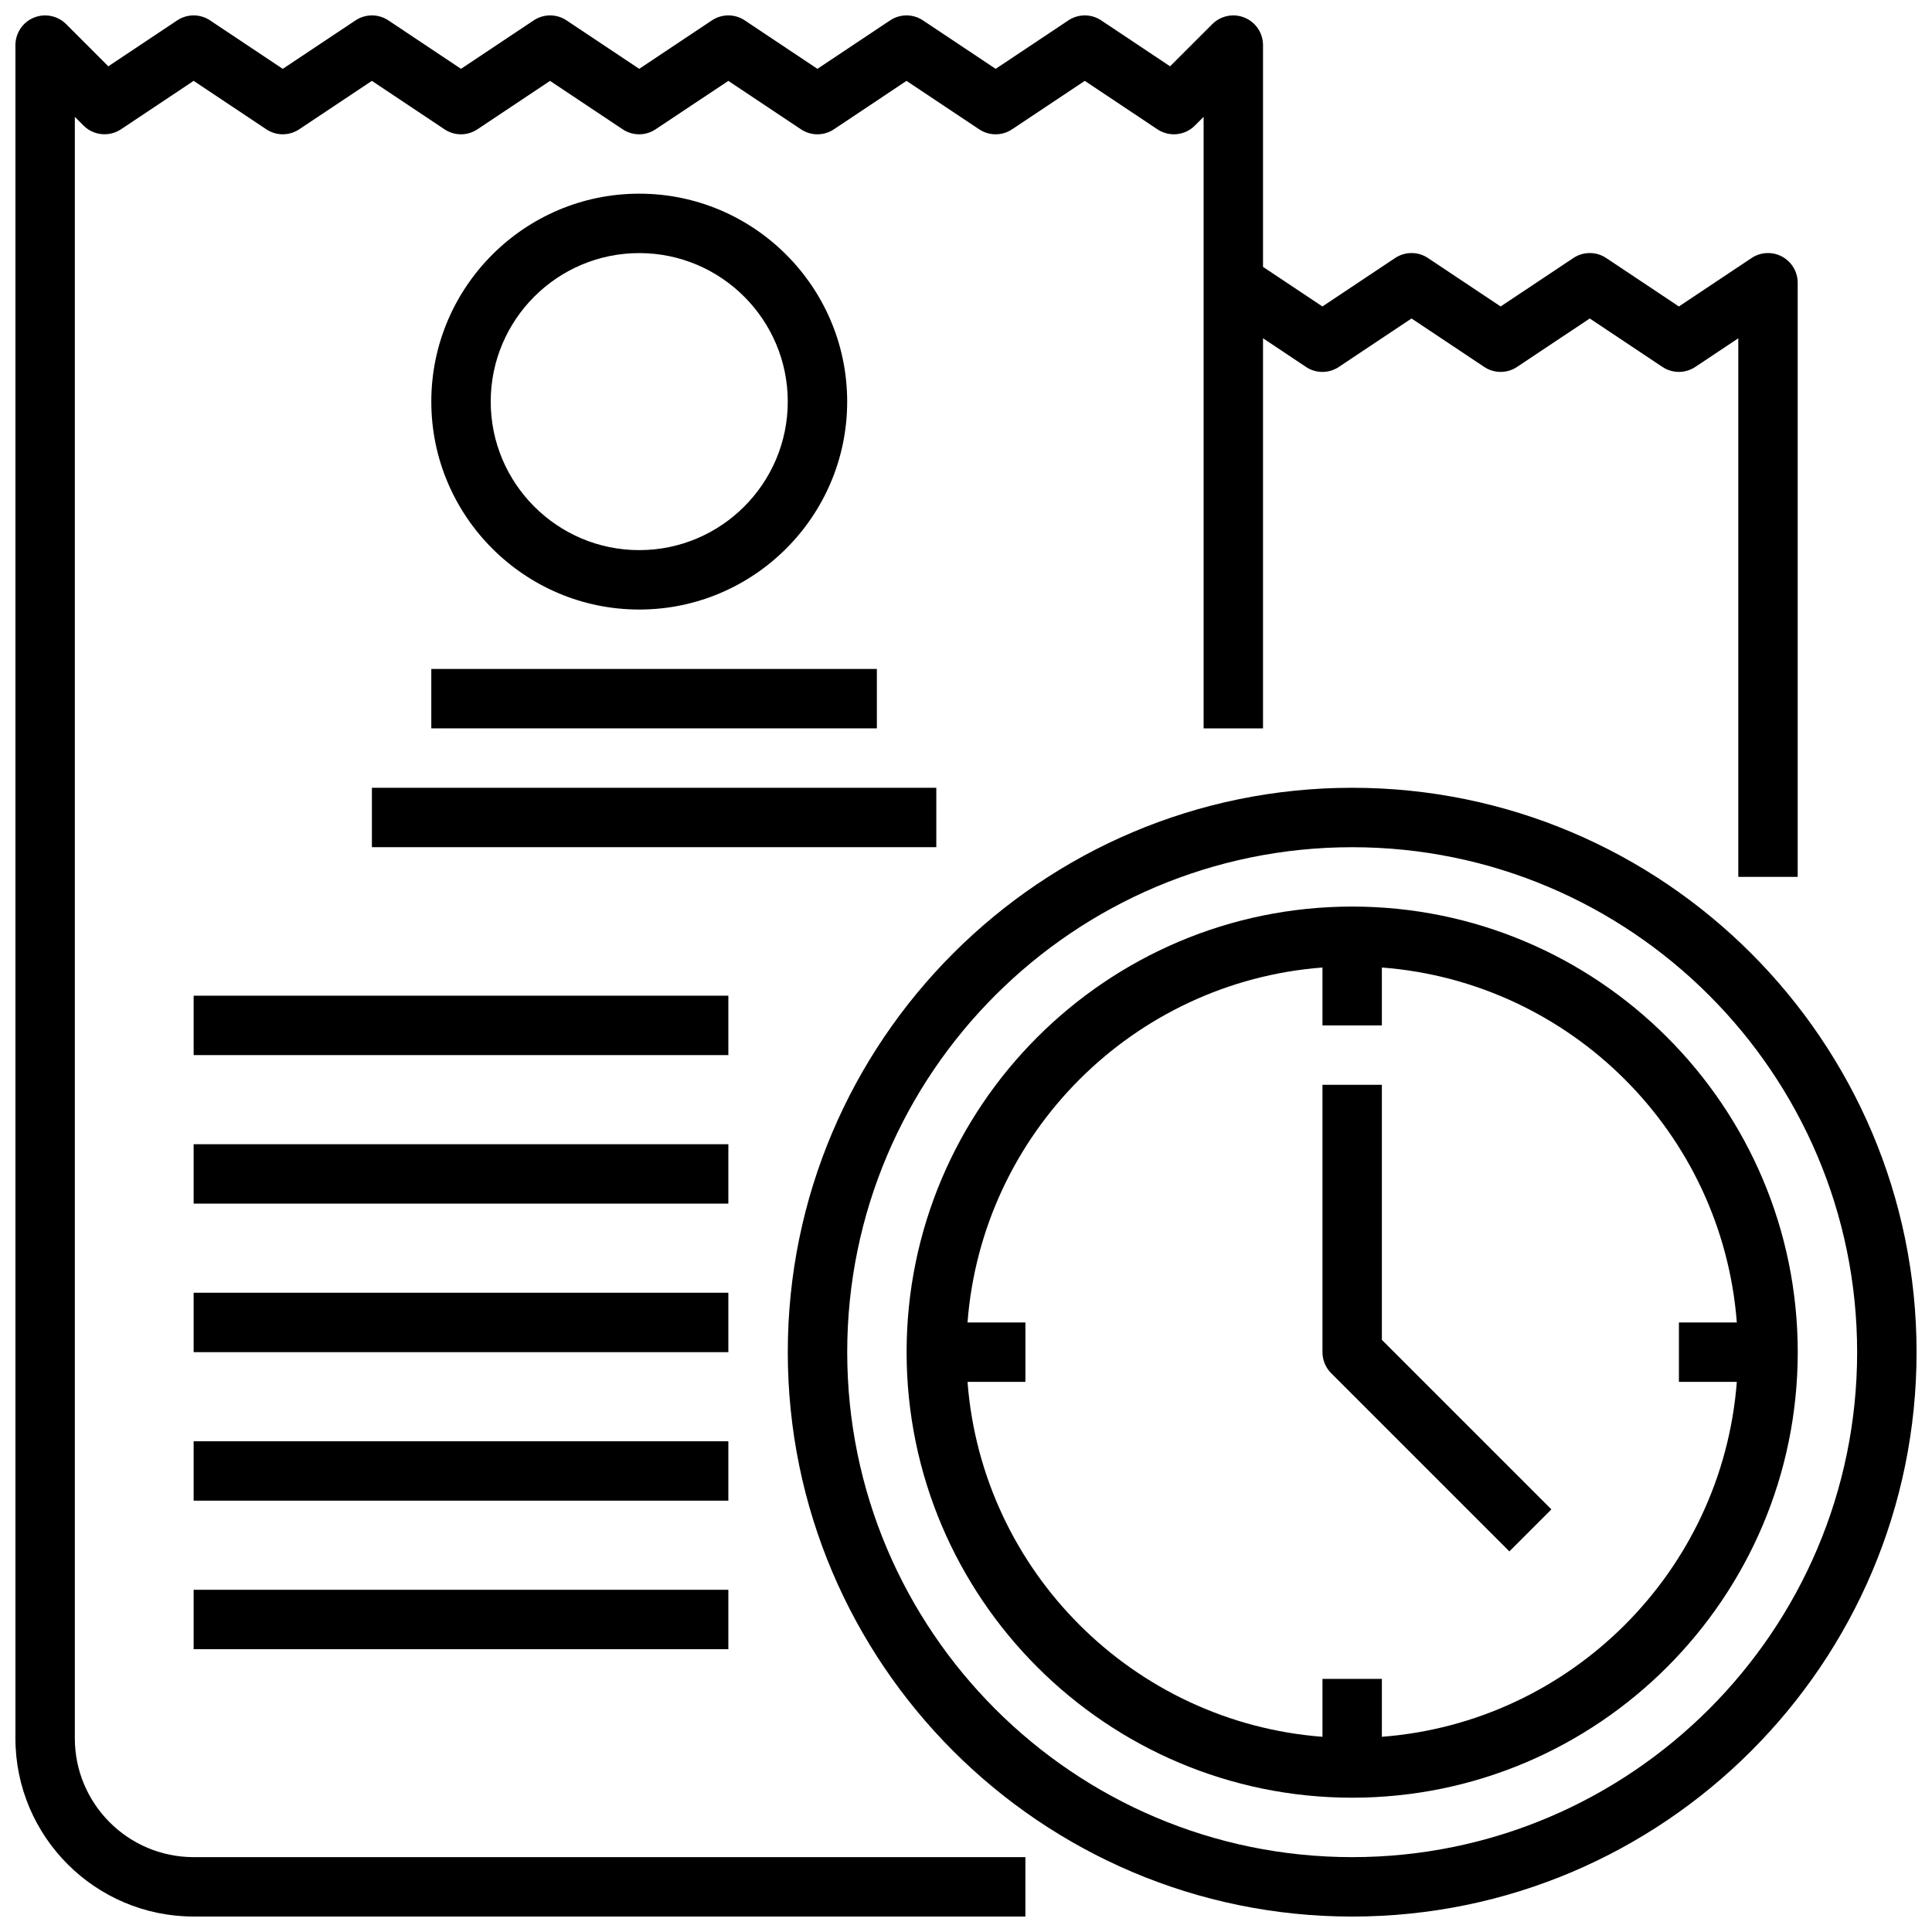 <?xml version="1.0" encoding="UTF-8"?>
<!-- Uploaded to: SVG Repo, www.svgrepo.com, Generator: SVG Repo Mixer Tools -->
<svg width="800px" height="800px" version="1.1" viewBox="144 144 512 512" xmlns="http://www.w3.org/2000/svg">
 <defs>
  <clipPath id="b">
   <path d="m148.09 148.09h472.91v503.81h-472.91z"/>
  </clipPath>
  <clipPath id="a">
   <path d="m352 352h299.9v299.9h-299.9z"/>
  </clipPath>
 </defs>
 <g clip-path="url(#b)">
  <path d="m415.74 636.16h-220.42c-17.367 0-31.488-14.121-31.488-31.488v-429.7l2.305 2.305c2.656 2.664 6.82 3.047 9.938 0.984l19.238-12.832 19.254 12.832c2.644 1.77 6.086 1.77 8.73 0l19.258-12.828 19.238 12.832c2.644 1.77 6.086 1.77 8.73 0l19.246-12.832 19.246 12.832c2.644 1.77 6.086 1.77 8.73 0l19.273-12.832 19.246 12.832c2.644 1.77 6.086 1.77 8.73 0l19.238-12.832 19.254 12.832c2.644 1.77 6.086 1.77 8.73 0l19.266-12.832 19.238 12.832c3.117 2.086 7.281 1.676 9.934-0.984l2.316-2.316v162.06h15.742v-103.38l11.375 7.59c2.644 1.77 6.086 1.77 8.73 0l19.254-12.836 19.246 12.832c2.644 1.77 6.086 1.77 8.73 0l19.258-12.832 19.246 12.832c2.644 1.77 6.086 1.77 8.73 0l11.383-7.586v142.73h15.742v-157.44c0-2.906-1.598-5.574-4.156-6.941-2.551-1.371-5.668-1.219-8.078 0.395l-19.254 12.828-19.246-12.832c-2.644-1.77-6.086-1.77-8.73 0l-19.254 12.832-19.246-12.832c-2.644-1.77-6.086-1.77-8.73 0l-19.258 12.832-15.742-10.492v-58.766c0-3.18-1.914-6.055-4.856-7.273-2.945-1.227-6.328-0.543-8.582 1.707l-11.188 11.18-18.238-12.164c-2.644-1.77-6.086-1.77-8.73 0l-19.254 12.832-19.254-12.832c-2.644-1.77-6.086-1.77-8.73 0l-19.25 12.832-19.246-12.832c-2.644-1.77-6.086-1.77-8.73 0l-19.254 12.832-19.246-12.832c-2.644-1.77-6.086-1.77-8.73 0l-19.246 12.832-19.238-12.832c-2.644-1.77-6.086-1.77-8.73 0l-19.273 12.832-19.254-12.832c-2.644-1.77-6.086-1.77-8.73 0l-18.246 12.164-11.18-11.18c-2.242-2.242-5.629-2.93-8.582-1.707-2.941 1.215-4.856 4.094-4.856 7.273v448.71c0 26.047 21.184 47.23 47.23 47.23h220.42z"/>
 </g>
 <path d="m368.51 250.43c0-30.379-24.727-55.105-55.105-55.105s-55.105 24.727-55.105 55.105c0 30.379 24.727 55.105 55.105 55.105s55.105-24.727 55.105-55.105zm-94.465 0c0-21.703 17.656-39.359 39.359-39.359s39.359 17.656 39.359 39.359c0 21.703-17.656 39.359-39.359 39.359s-39.359-17.656-39.359-39.359z"/>
 <path d="m258.3 321.28h118.08v15.742h-118.08z"/>
 <path d="m242.56 352.77h149.57v15.742h-149.57z"/>
 <path d="m195.32 407.87h141.7v15.742h-141.7z"/>
 <path d="m195.32 447.23h141.7v15.742h-141.7z"/>
 <path d="m195.32 486.59h141.7v15.742h-141.7z"/>
 <path d="m195.32 525.95h141.7v15.742h-141.7z"/>
 <path d="m195.32 565.31h141.7v15.742h-141.7z"/>
 <g clip-path="url(#a)">
  <path d="m502.34 352.77c-82.477 0-149.57 67.094-149.57 149.57 0 82.477 67.094 149.57 149.57 149.57 82.477 0 149.57-67.094 149.57-149.57-0.004-82.477-67.098-149.57-149.57-149.57zm0 283.39c-73.793 0-133.82-60.031-133.82-133.82 0-73.793 60.031-133.82 133.82-133.82 73.793 0 133.82 60.031 133.82 133.82 0 73.793-60.031 133.82-133.82 133.82z"/>
 </g>
 <path d="m502.34 384.25c-65.109 0-118.08 52.973-118.08 118.08 0 65.109 52.973 118.08 118.08 118.08 65.109 0 118.08-52.973 118.08-118.08-0.004-65.109-52.973-118.08-118.08-118.08zm7.871 220.02v-15.344h-15.742v15.344c-50.148-3.84-90.223-43.918-94.066-94.062h15.344v-15.742h-15.344c3.844-50.148 43.918-90.223 94.062-94.066v15.344h15.742v-15.344c50.148 3.844 90.227 43.918 94.066 94.062h-15.344v15.742h15.344c-3.84 50.148-43.918 90.227-94.062 94.066z"/>
 <path d="m510.21 431.49h-15.742v70.848c0 2.094 0.828 4.094 2.305 5.566l47.23 47.23 11.133-11.133-44.926-44.926z"/>
</svg>